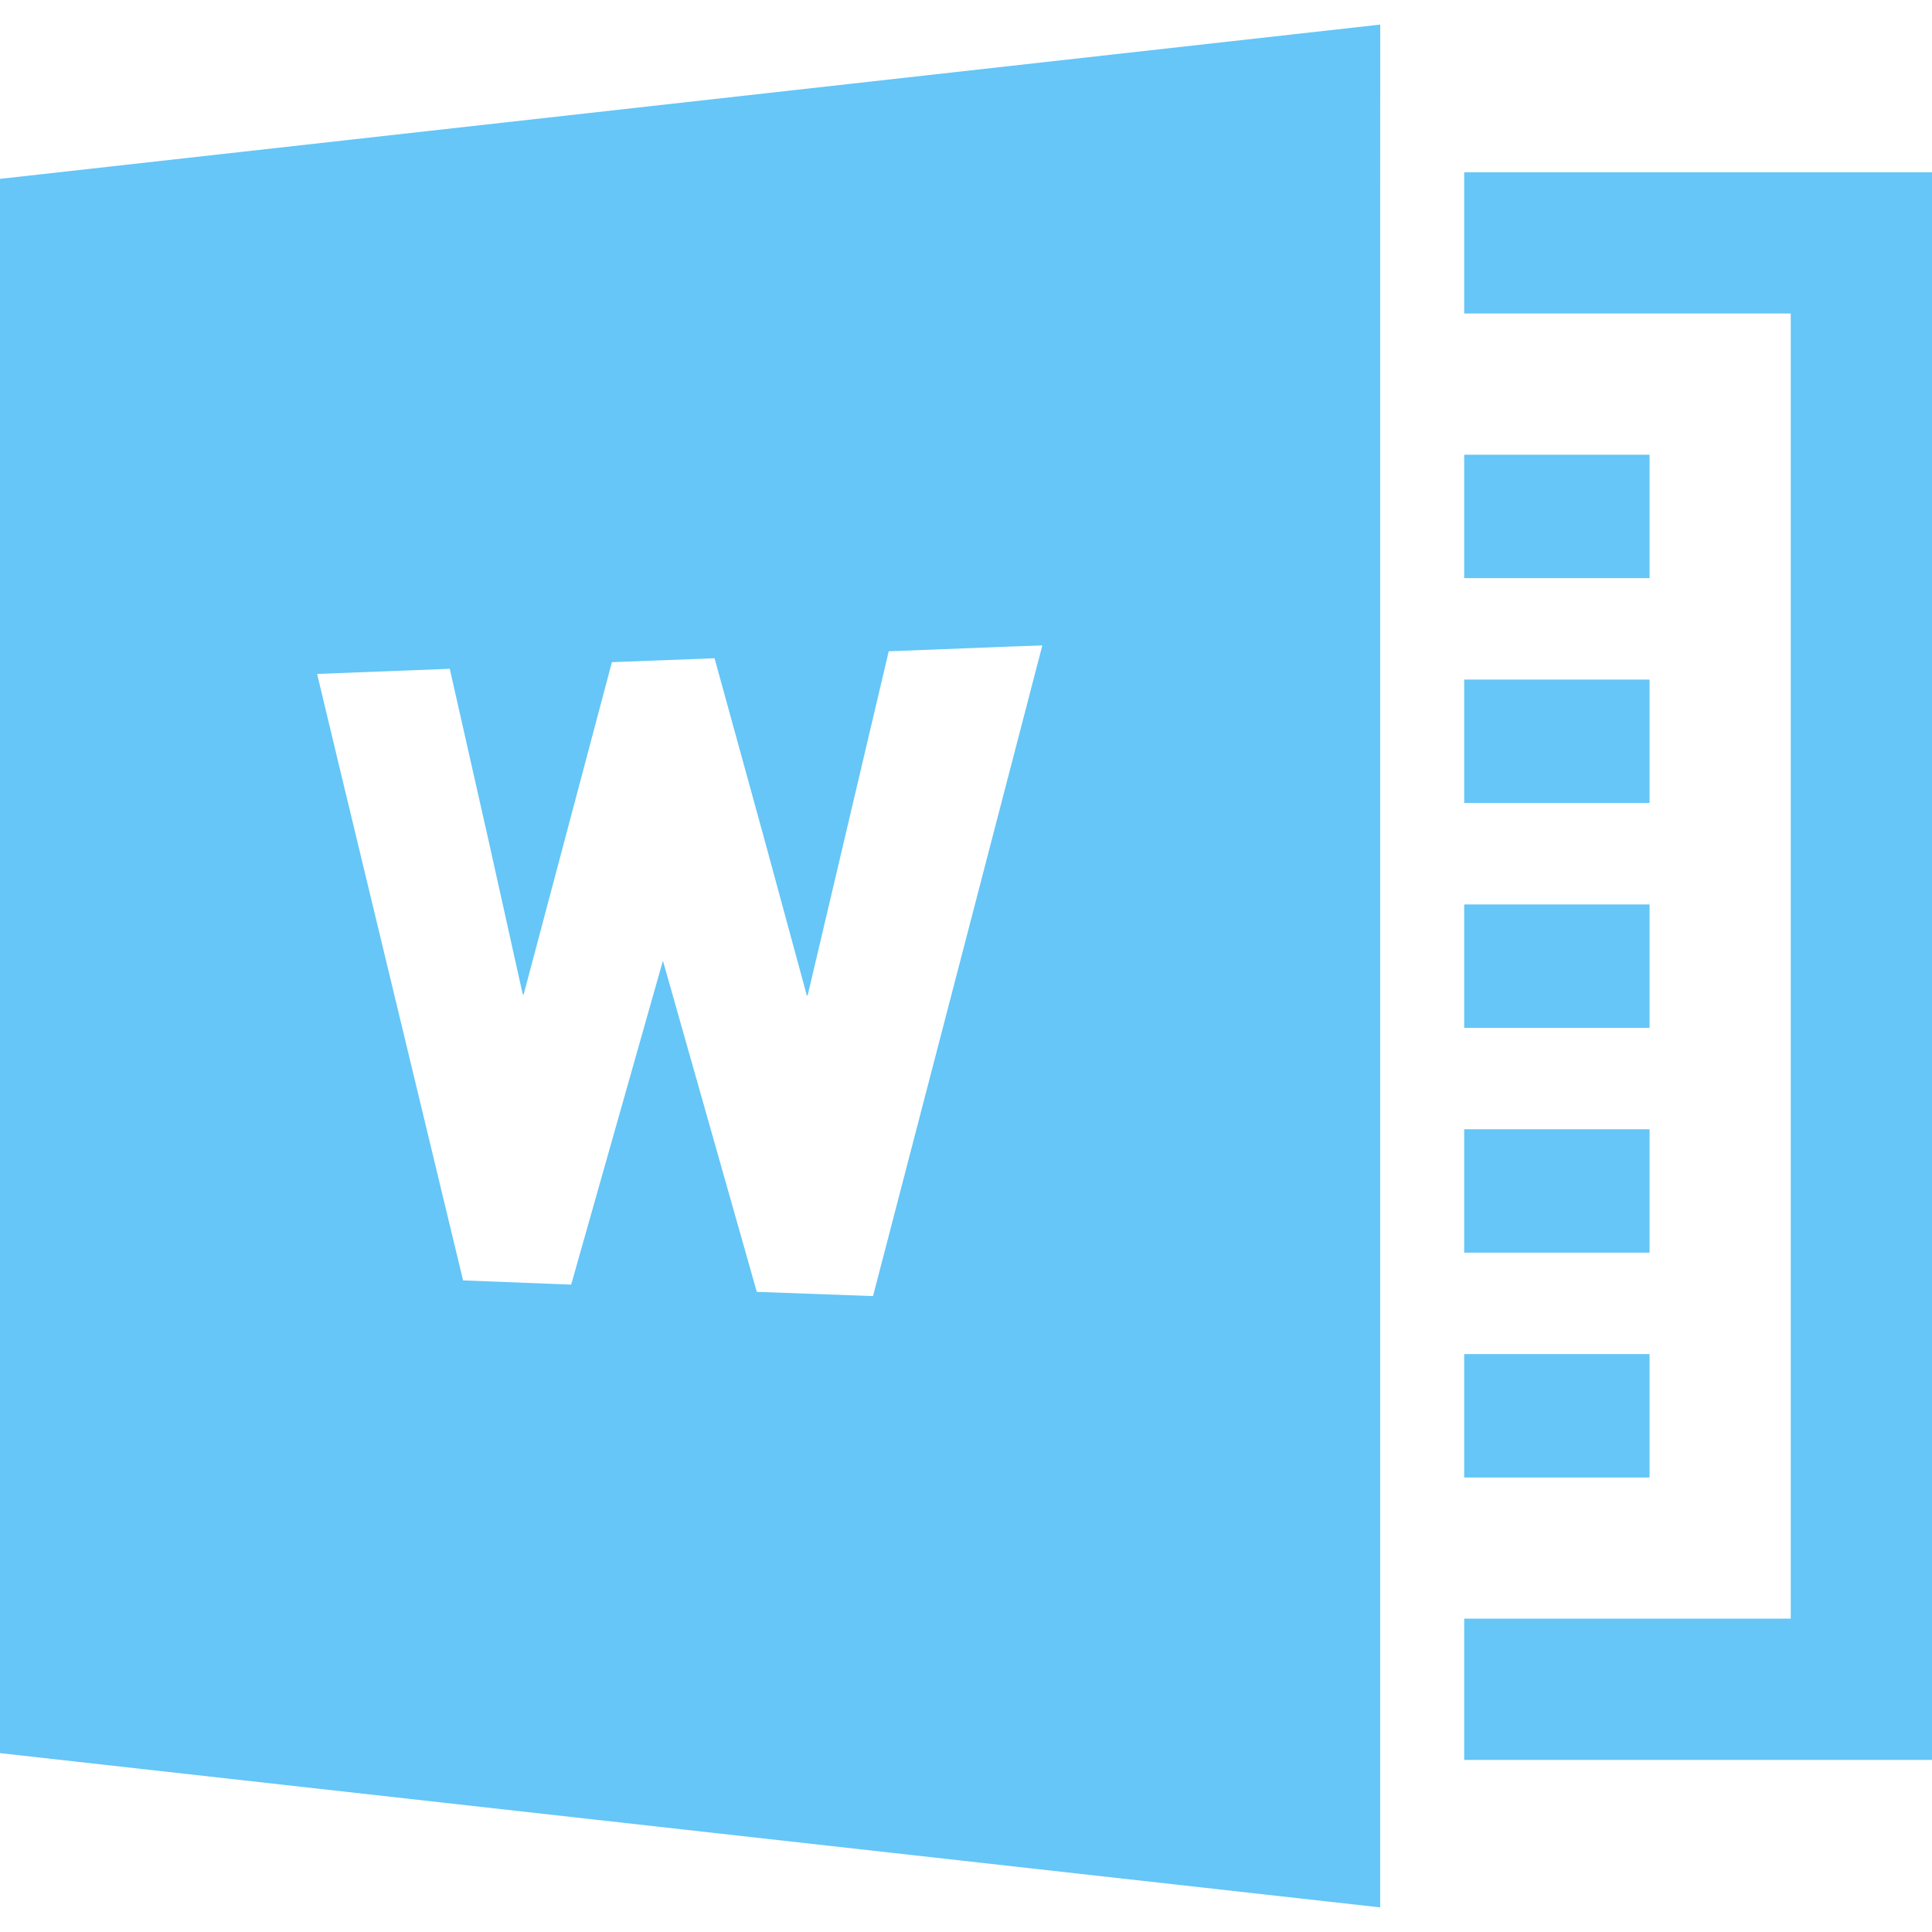 <!--?xml version="1.0" encoding="utf-8"?-->
<!-- Generator: Adobe Illustrator 19.1.1, SVG Export Plug-In . SVG Version: 6.00 Build 0)  -->
<svg version="1.1" id="_x31_0" xmlns="http://www.w3.org/2000/svg" xmlns:xlink="http://www.w3.org/1999/xlink" x="0px" y="0px" viewBox="0 0 512 512" style="width: 256px; height: 256px; opacity: 1;" xml:space="preserve">
<style type="text/css">
	.st0{fill:#65C6F7;}
</style>
<g>
	<polygon class="st0" points="512,45.826 511.996,45.826 511.996,45.662 388.028,45.662 388.028,83.087 474.465,83.087 
		474.57,83.087 474.57,428.967 388.716,428.967 388.189,428.967 388.189,428.967 388.028,428.967 388.028,466.393 511.996,466.393 
		511.996,48.389 	"></polygon>
	<polygon class="st0" points="437.149,120.509 388.49,120.509 388.189,120.509 388.189,120.509 388.028,120.509 388.028,153.208 
		437.149,153.208 	"></polygon>
	<rect x="388.028" y="358.847" class="st0" width="49.121" height="32.699"></rect>
	<polygon class="st0" points="437.149,299.262 388.49,299.262 388.189,299.262 388.189,299.262 388.028,299.262 388.028,331.961 
		437.149,331.961 	"></polygon>
	<polygon class="st0" points="437.149,239.68 388.341,239.68 388.189,239.676 388.189,239.68 388.028,239.68 388.028,272.379 
		437.149,272.379 	"></polygon>
	<rect x="388.028" y="180.094" class="st0" width="49.121" height="32.699"></rect>
	<path class="st0" d="M365.759,6.682v-0.16L0,47.4v417.196l365.759,40.882V57.365l0.015-50.687L365.759,6.682z M138.566,263.676
		l0.078-0.293l0.078,0.336l23.438-88.238l27.202-1.039l13.149,47.769l11.336,41.71l0.066-0.285l0.086,0.324l21.519-91.362
		l31.519-1.234l9.191-0.316L231.362,343.48l-30.801-1.121l-24.882-87.762l-24.316,85.843l-28.641-1.121L90.522,205.673
		l-6.488-27.074l35.164-1.359l10.351,45.851L138.566,263.676z"></path>
</g>
</svg>
